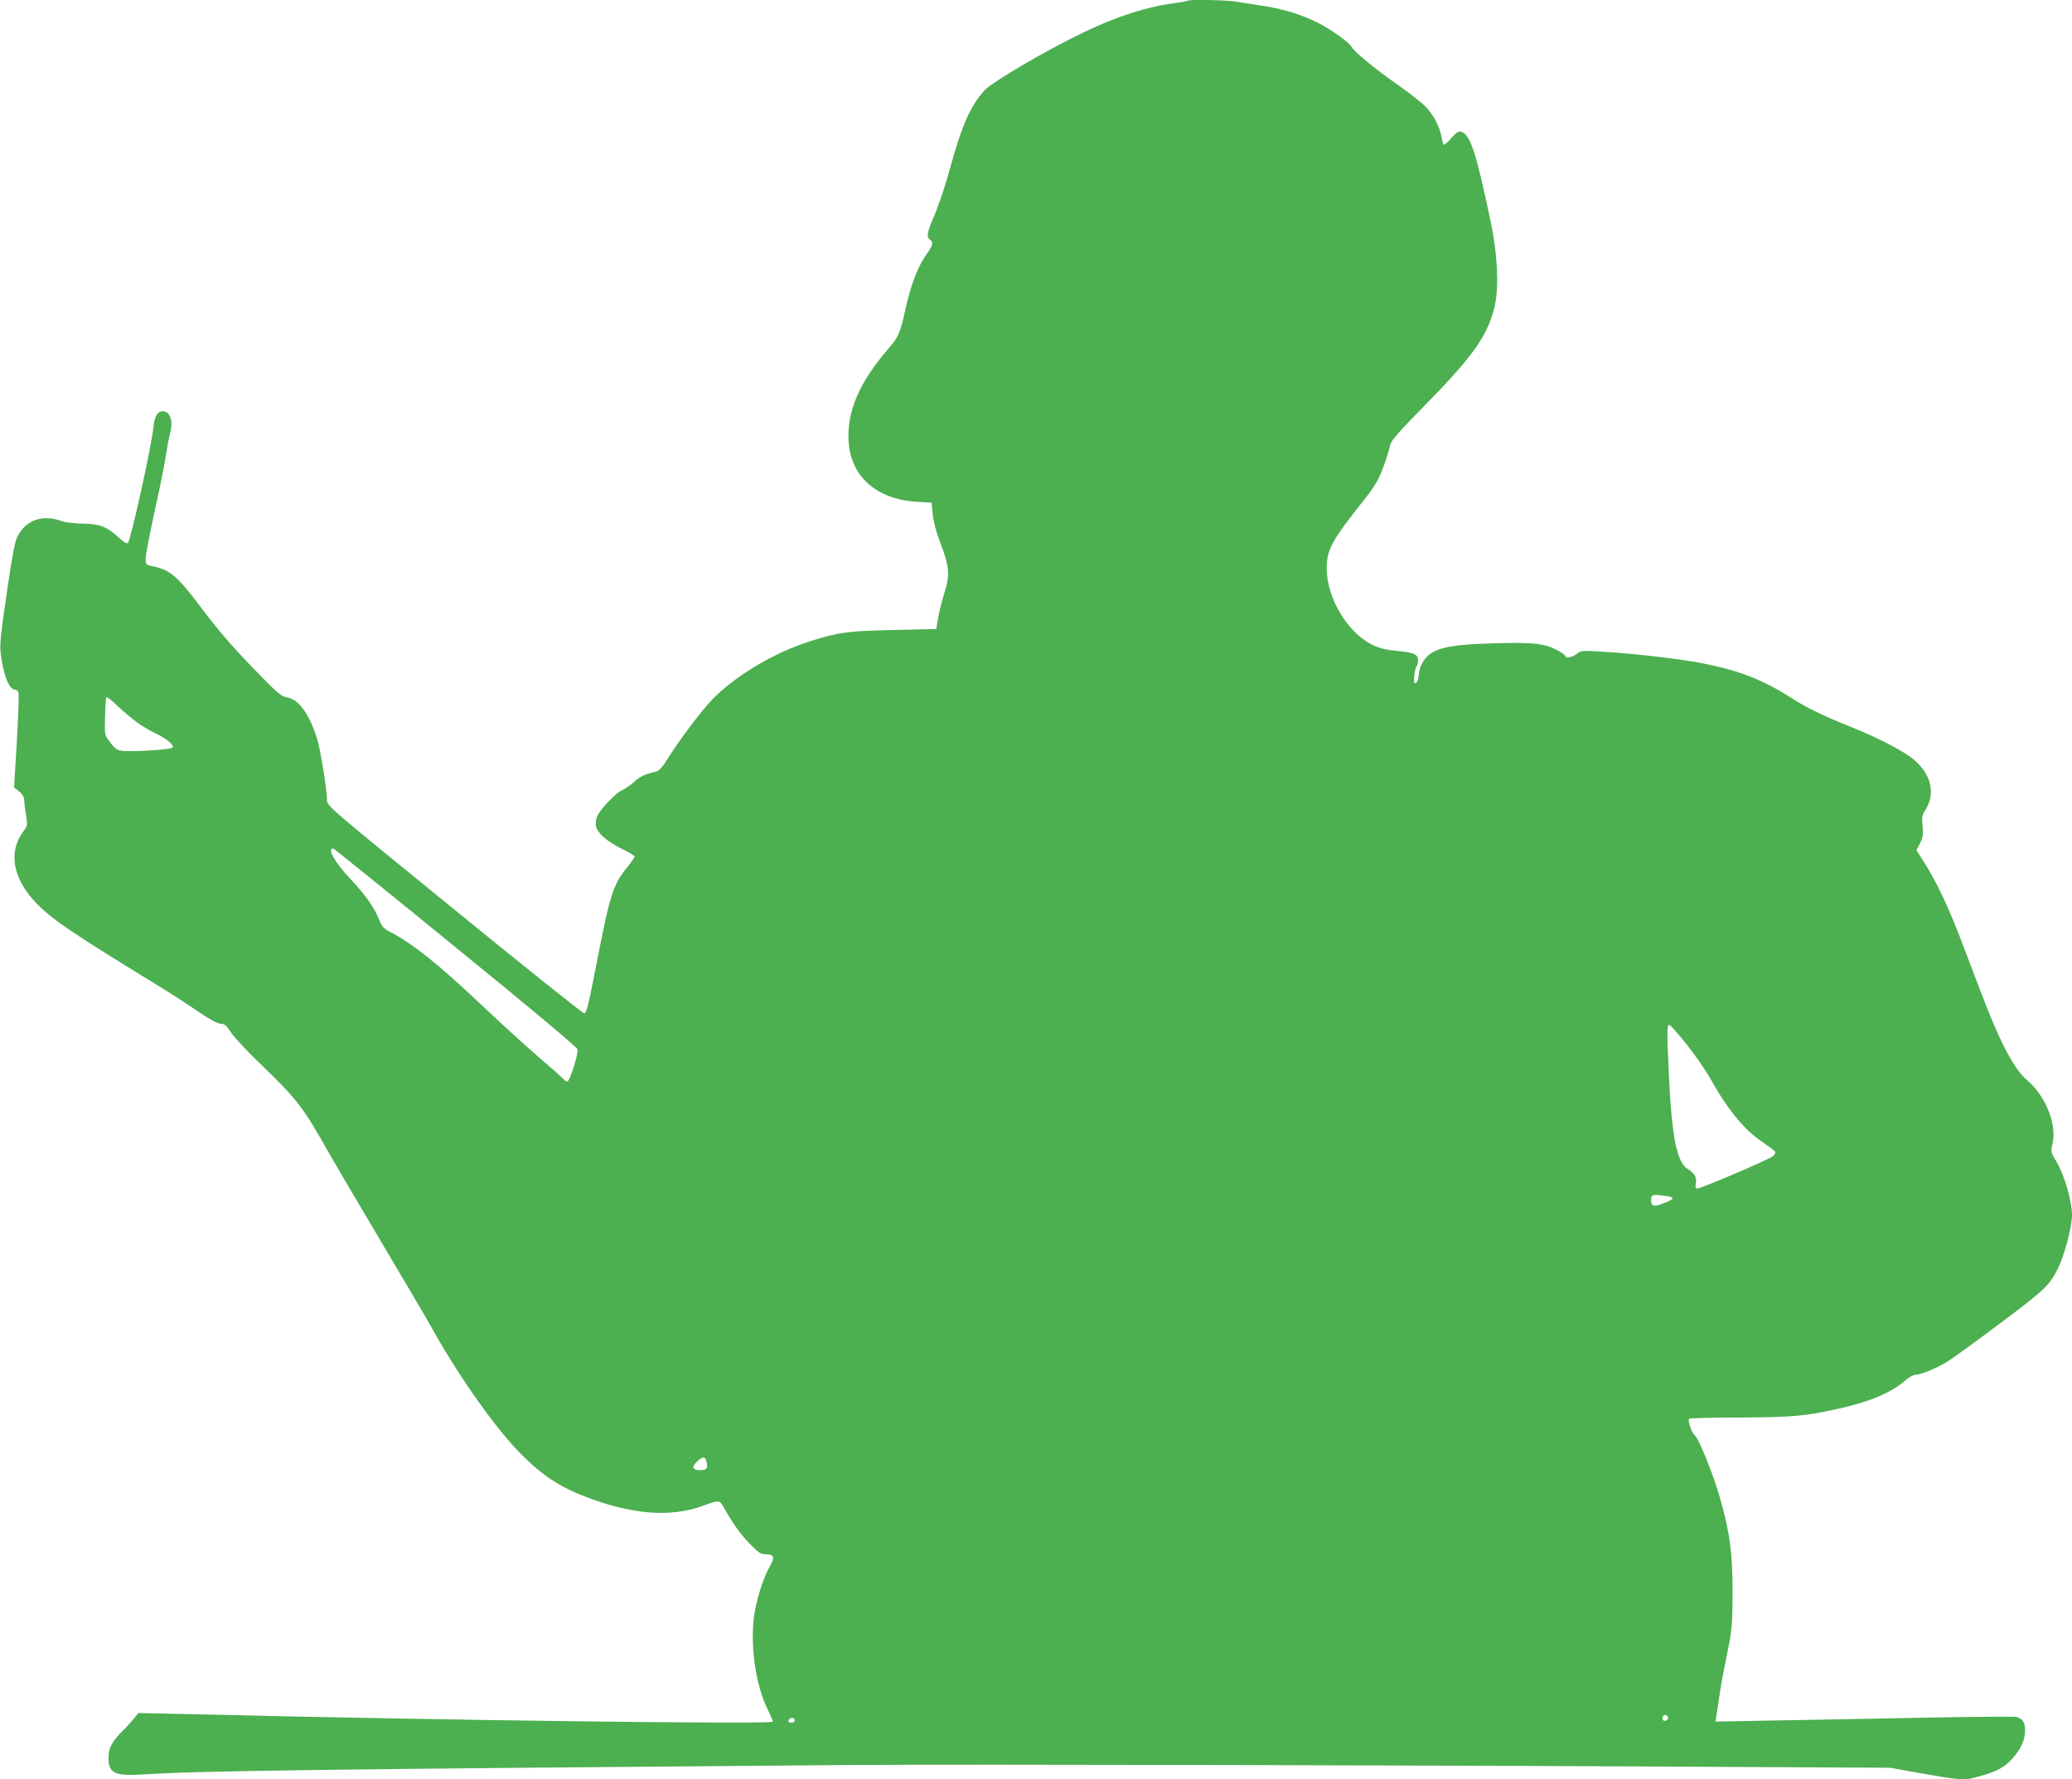 <?xml version="1.0" standalone="no"?>
<!DOCTYPE svg PUBLIC "-//W3C//DTD SVG 20010904//EN"
 "http://www.w3.org/TR/2001/REC-SVG-20010904/DTD/svg10.dtd">
<svg version="1.0" xmlns="http://www.w3.org/2000/svg"
 width="1280pt" height="1099pt" viewBox="0 0 1280 1099"
 preserveAspectRatio="xMidYMid meet">
<g transform="translate(0,1099) scale(0.1,-0.1)"
fill="#4caf50" stroke="none">
<path d="M7339 10986 c-2 -2 -42 -10 -88 -16 -197 -27 -404 -99 -656 -229
-237 -123 -476 -267 -516 -312 -86 -96 -139 -218 -214 -492 -25 -92 -66 -214
-90 -271 -49 -113 -53 -137 -30 -156 23 -19 19 -34 -25 -96 -52 -74 -96 -192
-126 -332 -31 -143 -43 -173 -103 -242 -180 -208 -258 -385 -249 -570 11 -220
168 -362 418 -379 l95 -6 7 -70 c4 -44 21 -110 47 -178 56 -146 60 -199 26
-306 -15 -46 -32 -116 -39 -155 l-12 -71 -264 -6 c-286 -6 -340 -14 -520 -71
-221 -71 -453 -209 -599 -357 -63 -64 -205 -253 -274 -363 -36 -58 -55 -79
-75 -84 -67 -15 -98 -29 -136 -64 -23 -21 -57 -44 -76 -52 -34 -14 -124 -108
-149 -155 -6 -12 -11 -36 -11 -54 0 -45 67 -107 164 -153 42 -20 76 -41 76
-46 0 -6 -20 -35 -45 -66 -88 -107 -107 -169 -191 -602 -52 -267 -61 -302 -77
-300 -9 2 -371 290 -802 642 -777 632 -785 639 -785 675 0 64 -40 308 -61 378
-48 153 -114 245 -186 256 -37 6 -57 23 -213 184 -117 121 -214 233 -302 350
-159 212 -203 251 -307 274 -51 11 -51 11 -51 50 0 22 25 152 55 290 31 137
62 294 70 347 8 53 19 113 25 132 22 77 2 140 -45 140 -33 0 -51 -33 -58 -105
-12 -114 -139 -691 -157 -709 -6 -6 -26 6 -54 32 -75 69 -118 86 -221 88 -55
0 -109 7 -138 17 -117 41 -217 5 -270 -98 -15 -29 -31 -115 -59 -305 -54 -370
-54 -367 -33 -483 19 -100 48 -157 80 -157 7 0 16 -8 19 -17 4 -10 -1 -146
-10 -302 l-17 -284 32 -26 c22 -18 31 -35 31 -55 0 -16 5 -57 11 -92 10 -60
10 -63 -19 -102 -90 -124 -64 -281 71 -428 95 -103 217 -187 727 -499 80 -48
201 -126 270 -173 85 -58 134 -85 154 -85 23 0 34 -10 61 -51 18 -28 93 -109
166 -180 248 -238 277 -276 449 -581 41 -71 182 -312 315 -535 133 -223 275
-465 316 -538 165 -296 394 -619 548 -773 144 -144 253 -212 443 -280 264 -94
485 -108 672 -42 116 41 110 41 141 -14 57 -99 99 -159 159 -220 54 -55 67
-63 99 -63 49 0 55 -18 24 -72 -36 -62 -74 -174 -93 -275 -35 -187 0 -456 80
-614 19 -37 32 -70 29 -73 -17 -16 -2045 9 -3513 45 l-405 9 -30 -37 c-16 -20
-46 -53 -66 -72 -66 -65 -89 -108 -89 -166 0 -98 38 -116 220 -104 336 22
1097 32 4365 58 691 5 3655 -1 5630 -13 l790 -4 145 -26 c314 -55 308 -55 411
-26 103 28 153 55 200 108 54 60 79 115 79 174 0 50 -15 74 -54 84 -13 3 -273
1 -577 -5 -305 -6 -718 -14 -918 -17 l-364 -7 7 39 c3 21 11 73 17 114 10 73
18 113 61 330 17 85 21 144 21 315 1 238 -17 374 -79 588 -41 144 -128 359
-155 383 -20 18 -45 92 -34 102 3 3 146 7 318 7 325 2 399 9 607 55 188 42
322 98 405 170 26 23 57 40 70 40 33 0 118 35 190 77 33 20 182 128 330 239
276 207 305 234 358 339 40 81 87 257 87 330 0 86 -48 251 -96 330 -35 59 -36
61 -24 112 27 122 -43 295 -161 395 -78 67 -169 241 -283 543 -32 83 -84 222
-118 310 -74 197 -158 375 -227 482 l-52 82 22 42 c18 36 21 53 16 107 -5 53
-3 69 12 91 69 100 46 222 -61 315 -62 54 -218 136 -393 206 -176 71 -275 119
-370 180 -173 111 -323 170 -551 214 -138 27 -434 61 -627 72 -111 7 -120 6
-147 -15 -29 -21 -70 -29 -70 -13 0 5 -21 20 -47 35 -80 43 -150 51 -391 44
-292 -8 -384 -31 -437 -107 -15 -22 -28 -55 -29 -78 -4 -43 -12 -62 -26 -62
-11 0 -1 91 11 105 5 5 9 21 9 37 0 37 -24 48 -132 58 -70 7 -106 16 -153 39
-152 75 -280 291 -279 471 0 115 30 170 230 422 68 86 88 120 119 201 20 55
39 115 42 135 5 30 42 72 232 266 290 296 378 424 417 607 24 112 14 314 -25
499 -92 440 -127 548 -184 566 -17 5 -29 -2 -63 -41 -23 -26 -44 -43 -47 -38
-2 4 -8 26 -12 48 -11 62 -50 136 -97 185 -24 25 -100 85 -169 133 -137 95
-272 206 -288 236 -16 29 -127 109 -211 151 -100 50 -212 85 -340 104 -58 9
-133 21 -166 26 -60 10 -287 14 -295 6z m-6496 -4455 c32 -24 87 -56 121 -72
65 -30 115 -73 102 -86 -9 -10 -143 -21 -252 -22 -88 -1 -95 2 -140 63 -28 38
-28 41 -25 150 1 61 5 114 8 119 3 5 33 -18 66 -50 34 -33 88 -78 120 -102z
m1972 -1392 c472 -384 751 -618 753 -630 5 -30 -49 -199 -63 -199 -7 0 -19 8
-26 17 -8 9 -75 69 -149 132 -74 64 -225 201 -335 305 -283 269 -450 402 -592
474 -32 17 -45 31 -59 68 -28 73 -87 158 -177 253 -97 102 -148 191 -109 191
4 0 345 -275 757 -611z m7605 -600 c52 -66 116 -158 142 -204 108 -195 213
-324 328 -400 38 -26 72 -51 76 -57 4 -5 -2 -18 -12 -28 -21 -19 -443 -200
-468 -200 -12 0 -14 7 -10 29 8 37 -7 64 -50 91 -67 41 -98 197 -116 575 -13
283 -13 315 3 315 6 -1 55 -55 107 -121z m-121 -937 c51 -8 45 -19 -31 -47
-54 -20 -68 -15 -68 26 0 32 10 34 99 21z m-5934 -1642 c9 -40 0 -50 -41 -50
-46 0 -54 22 -17 54 37 33 50 32 58 -4z m5940 -1581 c0 -7 -8 -15 -17 -17 -18
-3 -25 18 -11 32 10 10 28 1 28 -15z m-5395 -14 c0 -8 -9 -15 -20 -15 -20 0
-26 11 -13 23 12 13 33 7 33 -8z"/>
</g>
</svg>
